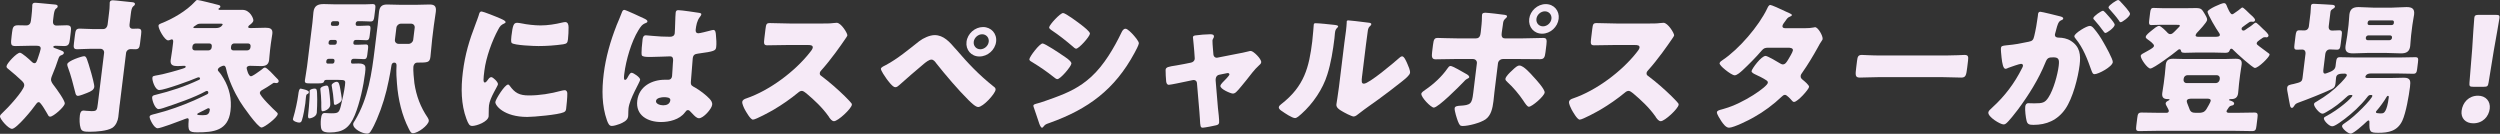 <svg width="710" height="38" viewBox="0 0 710 38" fill="none" xmlns="http://www.w3.org/2000/svg">
<rect x="0" y="0" width="710" height="38" fill="#333333" stroke="none"/>
<g clip-path="url(#clip0_271_503)">
<path d="M233.836 6.674C234.64 6.674 235.806 6.674 236.624 6.554C236.912 6.513 237.354 6.473 237.636 6.473C238.882 6.473 240.725 9.489 240.651 10.051C240.624 10.252 240.235 10.815 239.894 11.298C238.962 12.665 236.074 16.846 233.24 19.982C233.012 20.223 232.865 20.424 232.824 20.746C232.777 21.148 232.945 21.389 233.287 21.59C235.531 23.279 237.89 25.329 239.9 27.299C240.256 27.661 241.509 28.907 241.75 29.269C241.897 29.39 241.958 29.551 241.931 29.752C241.79 30.877 237.984 34.416 236.858 34.416C236.255 34.416 235.813 33.772 235.431 33.249C235.404 33.129 235.337 33.048 235.263 32.968C233.515 30.516 231.276 28.425 228.985 26.495C228.616 26.214 228.107 25.812 227.745 25.812C227.343 25.812 226.995 26.013 226.68 26.294C224.535 28.063 222.157 29.712 219.778 31.119C218.826 31.681 214.645 33.973 213.841 33.973C213.117 33.973 211.904 31.762 211.536 31.119C211.275 30.636 210.732 29.47 210.799 28.948C210.873 28.345 211.469 28.103 211.965 27.942C218.471 25.731 225.809 20.304 230.111 14.755C230.345 14.474 230.774 13.911 230.821 13.549C230.901 12.866 230.231 12.785 229.548 12.785H223.437C221.627 12.785 219.771 12.866 217.922 12.866C216.917 12.866 216.897 12.383 217.071 10.936L217.399 8.242C217.573 6.835 217.687 6.554 218.652 6.554C220.502 6.554 222.338 6.674 224.187 6.674H233.836Z" fill="#F6EAF7"/>
<path d="M271.354 13.831C274.905 17.972 277.894 21.148 282.176 24.565C282.471 24.766 282.799 25.048 282.745 25.49C282.605 26.656 279.207 30.395 277.8 30.395C277.036 30.395 275.676 29.028 275.1 28.465C272.265 25.691 268.399 21.148 265.893 17.972C265.585 17.529 265.136 16.926 264.533 16.926C263.849 16.926 262.911 17.69 262.375 18.132C261.169 19.097 256.538 23.118 255.399 24.163C255.037 24.485 254.723 24.766 254.24 24.766C253.516 24.766 252.21 22.957 251.761 22.354C251.419 21.872 250.119 20.022 250.179 19.499C250.226 19.097 251.205 18.655 251.546 18.494C254.897 16.725 258.039 14.072 261.061 11.7C262.214 10.815 264.05 9.971 265.457 9.971C267.99 9.971 269.719 11.941 271.334 13.831H271.354ZM282.893 11.861C282.605 14.192 280.487 16.042 278.155 16.042C275.823 16.042 274.208 14.152 274.49 11.861C274.778 9.529 276.895 7.679 279.187 7.679C281.479 7.679 283.181 9.529 282.893 11.861ZM276.54 11.861C276.4 13.026 277.244 13.991 278.41 13.991C279.576 13.991 280.661 13.026 280.802 11.861C280.943 10.695 280.098 9.73 278.933 9.73C277.767 9.73 276.681 10.695 276.54 11.861Z" fill="#F6EAF7"/>
<path d="M296.1 12.343C296.743 12.343 300.871 15.077 301.608 15.599C302.352 16.082 304.369 17.368 304.282 18.052C304.174 18.936 301.166 22.474 300.281 22.474C300 22.474 299.558 22.153 299.343 21.952C297.145 20.223 295.51 19.097 293.085 17.61C292.669 17.368 292.294 17.167 292.341 16.805C292.435 16.042 295.222 12.343 296.107 12.343H296.1ZM294.405 29.43C295.356 29.229 298.345 28.143 299.437 27.741C303.39 26.294 306.674 24.766 309.89 21.831C313.555 18.494 316.417 13.549 318.514 9.207C318.728 8.765 319.043 8.161 319.647 8.161C320.209 8.161 321.315 9.327 321.737 9.77C322.193 10.292 323.506 11.74 323.432 12.343C323.365 12.865 322.535 14.433 322.22 14.996C316.591 25.45 308.999 30.998 298.103 34.898C296.971 35.3 296.891 35.3 296.321 35.983C296.267 36.104 296.087 36.265 295.926 36.265C295.524 36.265 295.142 35.099 295.028 34.737C294.606 33.611 294.009 31.561 293.614 30.555C293.554 30.395 293.46 30.154 293.48 29.993C293.527 29.631 294.103 29.51 294.391 29.43H294.405ZM307.156 7.116C307.672 7.518 309.615 9.006 309.548 9.569C309.441 10.453 306.412 13.83 305.608 13.83C305.327 13.83 304.858 13.388 304.643 13.187C302.714 11.539 300.737 9.971 298.619 8.564C298.398 8.403 297.916 8.081 297.956 7.759C298.05 6.996 301.105 3.699 301.91 3.699C302.633 3.699 306.386 6.513 307.156 7.116Z" fill="#F6EAF7"/>
<path d="M338.295 17.77C338.831 17.65 339.246 17.248 339.3 16.765C339.313 16.645 339.287 16.524 339.3 16.484L339.173 14.594C339.153 14.433 339.092 13.589 339.005 12.705C338.898 11.619 338.777 10.614 338.791 10.534C338.838 10.172 339.246 10.091 339.534 10.051C340.68 9.89 342.59 9.729 343.676 9.729C344.198 9.729 344.835 9.77 344.754 10.453C344.728 10.654 344.627 10.815 344.527 10.976C344.426 11.137 344.359 11.338 344.339 11.498C344.305 11.78 344.433 13.348 344.466 13.75L344.614 15.519C344.667 16.042 345.069 16.404 345.552 16.404C345.632 16.404 345.76 16.363 345.8 16.363L351.321 15.278C352.393 15.077 353.499 14.876 354.544 14.594C354.752 14.514 355 14.474 355.241 14.474C355.965 14.474 358.297 16.765 358.183 17.69C358.136 18.092 357.821 18.333 357.506 18.615C356.333 19.66 355.033 21.389 354.035 22.675C353.465 23.359 351.656 25.651 351.12 26.093C350.845 26.374 350.497 26.575 350.135 26.575C349.532 26.575 346.476 25.289 346.59 24.364C346.624 24.083 346.952 23.721 347.187 23.439C347.502 23.158 349.11 21.509 349.15 21.188C349.17 21.027 349.083 20.746 348.681 20.746C348.601 20.746 348.514 20.786 348.433 20.786L346.249 21.228C345.833 21.308 345.357 21.63 345.27 22.314C345.27 22.354 345.257 22.394 345.25 22.474C345.25 22.515 345.223 22.716 345.244 22.876L345.894 30.676C346.001 31.44 346.302 34.214 346.229 34.817C346.162 35.34 345.827 35.461 345.371 35.581C344.868 35.742 341.994 36.265 341.592 36.265C340.908 36.265 340.875 35.863 340.774 33.772C340.721 33.209 340.687 32.526 340.627 31.721L339.937 23.6C339.923 23.078 339.521 22.716 338.998 22.716C338.918 22.716 338.791 22.756 338.71 22.756L336.606 23.198C335.862 23.359 332.438 24.083 331.956 24.083C331.393 24.083 331.259 23.56 331.192 23.118C331.132 22.635 330.984 20.223 331.031 19.821C331.125 19.057 331.782 18.936 334.12 18.575C334.737 18.454 335.474 18.333 336.338 18.172L338.315 17.77H338.295Z" fill="#F6EAF7"/>
<path d="M378.687 7.036C379.444 7.116 380.074 7.197 380.034 7.518C380.014 7.679 379.833 7.84 379.746 7.92C379.337 8.322 379.217 8.604 379.116 9.448C379.056 9.931 379.036 10.413 378.982 10.896C378.573 14.233 377.997 17.931 376.952 21.188C375.685 25.289 372.884 29.43 369.587 32.365C369.092 32.807 368.321 33.531 367.798 33.531C366.954 33.531 364.877 32.124 364.133 31.601C363.758 31.36 363.128 30.958 363.188 30.435C363.235 30.073 363.59 29.792 363.899 29.551C370.432 24.485 371.772 19.097 372.677 11.78C372.904 9.931 373.085 7.157 373.105 6.996C373.152 6.634 373.353 6.594 373.675 6.594C374.519 6.594 377.655 6.915 378.687 7.036ZM386.835 21.55C386.634 23.198 386.641 23.761 387.365 23.761C388.812 23.761 395.855 17.811 397.302 16.524C397.53 16.323 397.851 16.002 398.213 16.002C398.776 16.002 399.306 17.248 399.714 18.173C399.969 18.735 400.532 20.022 400.451 20.665C400.364 21.389 399.071 22.394 398.274 23.037C398.14 23.158 397.965 23.279 397.872 23.359C395.781 25.007 393.69 26.616 391.533 28.184C389.723 29.51 387.84 30.757 386.058 32.164C385.609 32.526 384.939 33.089 384.457 33.089C383.854 33.089 381.589 31.882 381.032 31.521C380.396 31.159 379.424 30.556 379.538 29.631C379.639 28.827 379.98 27.018 380.255 24.766L381.803 12.142C381.904 11.338 382.105 10.011 382.259 8.765C382.373 7.84 382.44 6.955 382.466 6.433C382.44 6.312 382.453 6.232 382.466 6.111C382.5 5.83 382.708 5.79 382.949 5.79C383.029 5.79 384.658 5.95 384.973 5.991C385.609 6.071 388.383 6.393 388.933 6.473C389.248 6.553 389.482 6.594 389.442 6.915C389.415 7.157 389.194 7.317 389.013 7.478C388.564 7.88 388.49 8.483 388.423 9.006C388.236 10.212 388.088 11.418 387.941 12.624L386.842 21.55H386.835Z" fill="#F6EAF7"/>
<path d="M416.6 21.108C417.016 21.349 417.297 21.67 417.264 21.912C417.237 22.113 416.982 22.233 416.815 22.314C416.171 22.635 416.024 22.877 415.562 23.359C414.409 24.565 408.445 30.556 407.199 30.556C406.395 30.556 403.54 27.621 403.661 26.616C403.708 26.214 404.452 25.731 404.807 25.49C407.172 23.882 409.484 21.751 411.099 19.419C411.293 19.137 411.548 18.735 411.95 18.735C412.513 18.735 415.213 20.303 416.6 21.108ZM419.187 10.896C420.232 10.896 420.42 10.011 420.5 9.368L420.547 9.006C420.701 7.398 420.875 6.352 420.869 4.744C420.889 4.583 420.869 4.382 420.896 4.181C420.956 3.699 421.365 3.619 421.927 3.619C422.531 3.619 426.652 4.101 427.362 4.222C427.596 4.262 428.032 4.342 427.992 4.664C427.958 4.945 427.69 5.146 427.509 5.307C427.06 5.709 426.933 6.071 426.866 6.634L426.799 7.157C426.725 7.76 426.611 8.363 426.531 9.006L426.484 9.368C426.404 10.011 426.417 10.896 427.382 10.896H432.568C434.418 10.896 436.763 10.775 438.291 10.775C439.256 10.775 439.356 11.257 439.175 12.745L438.921 14.795C438.74 16.283 438.512 16.806 437.386 16.806C435.537 16.806 433.694 16.765 431.845 16.765H426.819C426.136 16.765 425.506 17.288 425.425 17.972L424.413 26.214C424.313 27.018 424.253 27.862 424.145 28.706C423.891 30.797 423.442 32.807 421.901 33.893C420.453 34.898 417.083 35.782 415.394 35.782C414.67 35.782 414.496 35.541 414.034 34.415C413.759 33.692 413.029 31.44 413.123 30.716C413.196 30.113 414.088 30.073 414.536 30.033C417.693 29.872 418.021 29.47 418.389 26.495L419.435 17.972C419.522 17.288 419.019 16.765 418.336 16.765H412.989C411.22 16.765 409.484 16.846 407.715 16.846C406.63 16.846 406.556 16.122 406.723 14.755L406.965 12.785C407.172 11.097 407.414 10.775 408.338 10.775C408.861 10.775 411.943 10.896 413.712 10.896H419.18H419.187ZM435.53 21.831C436.207 22.555 438.793 25.369 438.679 26.294C438.552 27.339 435.088 30.314 434.203 30.314C433.761 30.314 433.252 29.551 432.541 28.465C431.523 26.937 429.707 24.726 428.072 23.279C427.817 23.037 427.496 22.756 427.536 22.394C427.623 21.711 428.802 20.585 429.345 20.102C430.35 19.137 430.893 18.615 431.536 18.615C432.702 18.615 434.78 20.987 435.523 21.831H435.53ZM442.66 5.347C442.372 7.679 440.294 9.569 437.962 9.569C435.631 9.569 434.016 7.679 434.297 5.347C434.579 3.056 436.662 1.166 438.994 1.166C441.326 1.166 442.941 3.056 442.66 5.347ZM436.348 5.347C436.2 6.553 437.051 7.478 438.217 7.478C439.383 7.478 440.469 6.513 440.609 5.347C440.75 4.181 439.906 3.216 438.74 3.216C437.574 3.216 436.488 4.181 436.348 5.347Z" fill="#F6EAF7"/>
<path d="M468.632 6.674C469.436 6.674 470.602 6.674 471.42 6.554C471.708 6.513 472.157 6.473 472.438 6.473C473.684 6.473 475.527 9.489 475.453 10.051C475.427 10.252 475.038 10.815 474.696 11.298C473.765 12.665 470.877 16.846 468.042 19.982C467.815 20.223 467.667 20.424 467.627 20.746C467.58 21.148 467.748 21.389 468.089 21.59C470.334 23.279 472.693 25.329 474.703 27.299C475.058 27.661 476.318 28.907 476.552 29.269C476.7 29.39 476.76 29.551 476.733 29.752C476.593 30.877 472.786 34.416 471.661 34.416C471.058 34.416 470.615 33.772 470.233 33.249C470.207 33.129 470.14 33.048 470.066 32.968C468.317 30.516 466.079 28.425 463.787 26.495C463.419 26.214 462.91 25.812 462.548 25.812C462.146 25.812 461.797 26.013 461.482 26.294C459.338 28.063 456.959 29.712 454.58 31.119C453.629 31.681 449.448 33.973 448.644 33.973C447.92 33.973 446.707 31.762 446.338 31.119C446.077 30.636 445.534 29.47 445.601 28.948C445.675 28.345 446.265 28.103 446.767 27.942C453.274 25.731 460.611 20.304 464.913 14.755C465.148 14.474 465.576 13.911 465.623 13.549C465.71 12.866 465.034 12.785 464.35 12.785H458.239C456.43 12.785 454.574 12.866 452.724 12.866C451.719 12.866 451.699 12.383 451.873 10.936L452.202 8.242C452.376 6.835 452.49 6.554 453.455 6.554C455.304 6.554 457.14 6.674 458.99 6.674H468.639H468.632Z" fill="#F6EAF7"/>
<path d="M512.817 8.001C513.581 8.001 514.271 7.961 515.095 7.8C515.223 7.76 515.35 7.719 515.464 7.719C516.348 7.719 517.729 10.212 517.628 11.056C517.601 11.257 517.548 11.378 517.407 11.539C516.971 12.142 516.603 12.825 516.241 13.509C514.901 15.921 513.48 18.293 511.872 20.585C511.631 20.907 511.437 21.188 511.39 21.55C511.323 22.073 511.611 22.354 511.939 22.635C512.341 22.957 513.842 24.163 513.775 24.686C513.688 25.41 510.519 28.948 509.513 28.948C509.232 28.948 509.091 28.787 508.917 28.586C508.562 28.184 507.47 26.937 506.947 26.937C506.585 26.937 506.277 27.178 506.042 27.42C503.63 29.711 500.93 31.722 498.042 33.33C496.742 34.094 492.373 36.265 491.046 36.265C490.121 36.265 489.304 35.059 488.862 34.415C488.527 33.893 487.542 32.405 487.602 31.882C487.656 31.44 488.158 31.279 489.116 31.038C489.324 30.958 489.532 30.918 489.786 30.837C495.113 29.349 501.921 24.646 502.062 23.52C502.109 23.158 501.888 22.957 501.627 22.796C500.89 22.273 499.409 21.55 498.531 21.148C498.189 20.987 497.392 20.625 497.445 20.183C497.526 19.54 500.186 15.881 501.432 15.881C501.995 15.881 504.917 17.61 505.553 18.012C505.781 18.132 506.042 18.293 506.324 18.293C507.007 18.293 507.409 17.65 507.865 16.886C508.167 16.404 509.125 14.795 509.185 14.313C509.272 13.63 508.394 13.549 507.872 13.549H502.404C501.278 13.549 500.95 13.63 500.293 14.393C498.745 16.203 496.635 18.333 494.866 19.982C494.323 20.464 493.324 21.389 492.641 21.389C492.158 21.389 490.966 20.625 489.981 19.821C489.063 19.097 488.319 18.293 488.359 17.972C488.406 17.57 488.929 17.248 489.237 17.047C493.881 13.951 499.509 7.398 501.888 2.412C502.056 2.05 502.33 1.407 502.772 1.407C503.094 1.407 505.573 2.493 507.202 3.297C507.892 3.578 508.421 3.86 508.642 3.98C508.797 4.061 508.904 4.141 508.89 4.262C508.864 4.463 508.776 4.543 508.394 4.704C507.724 4.945 507.523 5.267 507.027 5.991C506.739 6.352 506.264 6.955 506.217 7.358C506.156 7.84 506.505 7.961 506.9 8.001H512.81H512.817Z" fill="#F6EAF7"/>
<path d="M552.586 15.76C554.958 15.76 557.552 15.6 557.913 15.6C558.959 15.6 559.066 16.042 558.925 17.208L558.691 19.138C558.416 21.349 558.295 22.032 557.009 22.032C555.441 22.032 553.605 21.912 551.836 21.912H533.342C531.573 21.912 529.669 22.032 528.182 22.032C526.815 22.032 526.909 21.268 527.17 19.138L527.398 17.288C527.545 16.082 527.726 15.6 528.772 15.6C529.334 15.6 531.566 15.76 534.099 15.76H552.593H552.586Z" fill="#F6EAF7"/>
<path d="M578.786 4.101C578.833 3.699 578.961 3.337 579.443 3.337C579.845 3.337 584.254 4.423 584.991 4.624C585.3 4.704 586.01 4.865 585.956 5.267C585.923 5.548 585.628 5.669 585.246 5.83C584.562 6.151 584.268 7.237 583.973 8.363L583.825 8.925C583.758 9.167 583.618 9.609 583.604 9.73C583.49 10.654 584.328 10.694 584.851 10.694C585.735 10.694 587.075 10.936 588.08 11.579C590.734 13.227 590.962 15.599 590.613 18.454C590.178 21.992 588.697 27.862 586.546 30.958C584.301 34.174 581.165 35.461 577.507 35.461C576.341 35.461 575.798 35.3 575.557 34.335C575.309 33.41 575.054 31.239 575.168 30.274C575.235 29.752 575.449 29.309 576.052 29.309C576.615 29.309 577.171 29.349 577.734 29.349C580.106 29.349 580.77 29.189 581.762 27.661C583.195 25.49 584.368 21.188 584.67 18.735C584.897 16.886 584.69 16.283 583.122 16.283C581.795 16.283 581.413 16.444 580.89 17.77C578.987 22.474 576.14 27.018 573.057 31.159C572.427 32.003 570.477 34.496 569.727 35.059C569.499 35.26 569.291 35.34 569.01 35.34C568.085 35.34 564.527 33.209 564.688 31.923C564.735 31.52 565.15 31.119 565.874 30.475C569.358 27.299 572.099 23.681 574.23 19.419C574.337 19.218 574.491 18.936 574.518 18.735C574.565 18.333 574.35 18.132 573.948 18.132C573.546 18.132 570.9 19.057 570.39 19.258C570.136 19.379 569.834 19.54 569.553 19.54C568.909 19.54 568.621 17.971 568.447 16.404C568.333 15.358 568.212 14.031 568.266 13.629C568.333 13.107 568.628 12.986 569.848 12.866C572.488 12.624 573.566 12.383 576.119 11.86C577.192 11.659 577.473 11.338 577.721 10.252C578.123 8.604 578.518 6.393 578.726 4.704L578.8 4.101H578.786ZM594.661 8.081C595.713 9.328 596.564 10.574 597.421 12.102C597.917 12.946 600.128 16.886 600.035 17.65C599.874 18.977 595.954 21.067 594.828 21.067C594.386 21.067 594.232 20.706 593.957 19.982C592.818 16.806 591.679 13.67 589.474 10.976C589.3 10.775 589.092 10.493 589.119 10.252C589.219 9.408 592.57 7.357 593.495 7.357C594.017 7.357 594.332 7.719 594.654 8.081H594.661ZM599.003 4.784C599.921 5.83 600.618 6.714 600.571 7.076C600.47 7.88 598.4 9.368 597.917 9.368C597.756 9.368 597.542 9.126 597.374 8.885C596.624 7.8 595.746 6.754 594.868 5.749C594.654 5.548 594.473 5.347 594.5 5.146C594.567 4.583 596.765 3.056 597.247 3.056C597.528 3.056 598.373 4.061 599.003 4.784ZM602.44 0.724C602.936 1.246 605.007 3.417 604.933 3.98C604.832 4.784 602.715 6.312 602.273 6.312C602.031 6.312 601.83 5.991 601.737 5.789C600.986 4.704 600.061 3.699 599.184 2.694C599.043 2.533 598.788 2.292 598.822 2.05C598.889 1.488 601.127 0 601.569 0C601.85 0 602.34 0.603 602.447 0.724H602.44Z" fill="#F6EAF7"/>
<path d="M632.346 31.561C632.292 32.003 632.768 32.043 633.17 32.043H634.979C636.748 32.043 638.49 31.963 640.259 31.963C641.224 31.963 641.251 32.405 641.117 33.49L640.849 35.661C640.708 36.827 640.574 37.229 639.609 37.229C637.84 37.229 636.078 37.149 634.349 37.149H612.84C611.111 37.149 609.335 37.229 607.566 37.229C606.601 37.229 606.568 36.867 606.715 35.661L606.983 33.49C607.124 32.365 607.251 31.963 608.216 31.963C609.985 31.963 611.707 32.043 613.47 32.043H614.957C615.52 32.043 615.882 32.043 615.949 31.52C615.976 31.279 615.574 30.636 615.446 30.354C615.312 30.113 615.011 29.631 615.044 29.349C615.085 29.028 615.393 28.786 615.654 28.666C615.915 28.505 616.123 28.424 616.143 28.304C616.163 28.143 615.922 28.143 615.802 28.143H615.601C614.475 28.143 613.932 27.661 614.079 26.454C614.187 25.57 614.381 24.645 614.508 23.64L614.81 21.188C614.93 20.183 614.971 19.218 615.078 18.333C615.239 17.047 615.962 16.685 617.169 16.685C618.254 16.685 619.373 16.765 620.459 16.765H631.636C632.721 16.765 633.813 16.685 634.899 16.685C636.105 16.685 636.795 16.966 636.628 18.333C636.52 19.218 636.319 20.183 636.199 21.188L635.897 23.64C635.777 24.645 635.743 25.57 635.629 26.454C635.482 27.661 634.818 28.143 633.693 28.143H633.492C633.371 28.143 633.083 28.183 633.063 28.344C633.043 28.505 633.197 28.545 633.317 28.545C633.358 28.545 634.564 28.867 634.497 29.43C634.443 29.872 634.028 29.952 633.867 29.952C633.451 30.073 633.284 30.113 632.996 30.475C632.741 30.917 632.373 31.319 632.339 31.561H632.346ZM640.655 6.433C640.936 6.433 642.471 8.001 642.759 8.282C643.121 8.604 644.32 9.649 644.26 10.131C644.226 10.413 643.958 10.614 643.677 10.614C643.637 10.614 643.516 10.614 643.442 10.574H643.121C642.879 10.574 642.712 10.654 642.491 10.815C642.317 10.935 642.136 11.096 641.961 11.177C641.345 11.619 640.95 11.9 640.903 12.262C640.856 12.624 641.124 12.745 641.673 13.187C642.189 13.589 643.697 14.715 644.213 15.077C644.401 15.197 644.588 15.318 644.555 15.559C644.474 16.242 641.399 19.298 640.393 19.298C639.75 19.298 634.979 14.956 634.302 14.232C634.162 14.071 633.947 13.83 633.706 13.83C633.465 13.83 633.317 14.031 633.257 14.232C633.09 14.594 633.043 14.996 631.957 14.996C630.791 14.996 629.632 14.916 628.506 14.916H623.963C622.797 14.916 621.618 14.996 620.459 14.996C619.453 14.996 619.453 14.675 619.346 14.232C619.286 14.071 619.172 13.991 619.011 13.991C618.73 13.991 618.502 14.192 618.281 14.393C617.296 15.237 611.627 19.459 610.702 19.459C609.858 19.459 607.874 16.645 607.968 15.84C608.015 15.438 608.571 15.197 609.69 14.594C611.158 13.79 611.681 13.428 611.734 13.026C611.801 12.463 610.354 11.498 609.912 11.177C609.543 10.895 609.355 10.775 609.396 10.453C609.463 9.93 610.3 9.287 611.198 8.563C611.647 8.202 612.592 7.357 613.195 7.357C613.718 7.357 615.252 8.925 615.641 9.367C615.855 9.569 616.043 9.689 616.364 9.689C616.847 9.689 617.122 9.408 617.812 8.724L618.636 7.88C618.77 7.759 619.045 7.518 619.065 7.317C619.098 7.036 618.817 7.036 617.691 7.036H613.872C612.907 7.036 611.895 7.116 611.01 7.116C610.287 7.116 610.253 6.714 610.374 5.749L610.629 3.658C610.749 2.693 610.883 2.251 611.567 2.251C612.411 2.251 613.409 2.332 614.448 2.332H620.519C621.564 2.332 622.616 2.291 623.621 2.291C625.23 2.291 625.343 2.653 626.181 4.02C626.416 4.422 626.885 5.146 626.824 5.669C626.737 6.392 624.526 8.684 623.923 9.327C623.782 9.488 623.588 9.77 623.561 9.971C623.507 10.413 623.903 10.453 624.466 10.453H629.049C629.773 10.453 630.382 10.413 630.443 9.93C630.47 9.729 630.269 9.408 630.128 9.207C629.572 8.483 626.871 3.98 626.952 3.297C627.032 2.613 630.905 0.884 631.589 0.884C632.071 0.884 632.192 1.206 632.353 1.528C632.533 2.01 633.371 4.06 633.894 4.06C634.215 4.06 634.45 3.779 635.019 3.417C635.415 3.136 635.85 2.854 636.212 2.533C636.393 2.372 636.661 2.131 636.862 2.131C637.144 2.131 638.578 3.578 638.859 3.859C639.221 4.181 640.501 5.226 640.44 5.709C640.4 6.03 640.139 6.191 639.857 6.191C639.777 6.191 639.697 6.191 639.663 6.151H639.341C639.06 6.151 638.933 6.191 638.671 6.392C638.276 6.674 637.961 6.915 637.7 7.076C636.862 7.679 636.648 7.8 636.607 8.121C636.567 8.443 636.822 8.684 637.144 8.684C637.465 8.684 637.693 8.443 638.222 8.081C638.745 7.759 639.529 7.237 639.991 6.794C640.166 6.674 640.44 6.433 640.641 6.433H640.655ZM620.13 22.635C620.063 23.158 620.452 23.6 620.975 23.6H629.297C629.82 23.6 630.315 23.158 630.382 22.635L630.423 22.313C630.49 21.791 630.101 21.349 629.578 21.349H621.256C620.693 21.349 620.244 21.75 620.17 22.313L620.13 22.635ZM624.405 32.043C625.37 32.043 626.027 31.922 626.623 30.998C626.871 30.596 627.789 29.028 627.836 28.666C627.903 28.103 627.354 28.023 626.952 28.023H622.449C622.007 28.023 621.122 28.023 621.042 28.666C621.001 28.987 621.323 29.671 621.564 30.314C621.618 30.515 621.718 30.716 621.779 30.877C622.1 31.842 622.643 32.043 623.688 32.043H624.412H624.405Z" fill="#F6EAF7"/>
<path d="M654.753 15.398C654.881 14.353 654.311 14.072 653.869 14.072C653.346 14.072 652.817 14.112 652.294 14.112C651.53 14.112 651.503 13.669 651.631 12.624L651.932 10.172C652.073 9.046 652.207 8.604 653.011 8.604C653.453 8.604 654.009 8.644 654.452 8.644C655.055 8.644 655.624 8.282 655.725 7.438L656.187 3.659C656.254 3.136 656.247 2.171 656.314 1.648C656.375 1.166 656.703 1.085 657.145 1.085C657.708 1.085 661.702 1.327 662.339 1.367C662.734 1.407 663.169 1.488 663.116 1.93C663.076 2.251 662.741 2.372 662.345 2.653C661.957 2.895 661.883 3.136 661.836 3.538L661.36 7.438C661.246 8.363 661.769 8.684 662.292 8.684C662.975 8.684 663.665 8.604 664.349 8.604C665.153 8.604 665.186 9.006 665.026 10.292L664.764 12.423C664.603 13.71 664.476 14.112 663.672 14.112C662.988 14.112 662.359 14.031 661.668 14.031C661.106 14.031 660.496 14.433 660.375 15.398L659.846 19.7C659.765 20.384 659.779 20.906 660.342 20.906C660.543 20.906 661.474 20.504 661.729 20.424C662.533 20.102 663.19 19.66 663.297 18.776L663.417 17.77C663.551 16.685 663.685 16.243 664.53 16.243C666.017 16.243 667.498 16.323 669.026 16.323H681.489C682.977 16.323 684.471 16.243 685.959 16.243C686.803 16.243 686.837 16.605 686.696 17.77L686.461 19.66C686.347 20.585 686.14 20.947 685.376 20.947C683.888 20.947 682.414 20.866 680.927 20.866H673.288C672.001 20.866 671.78 21.67 671.767 21.791C671.726 22.113 672.122 22.153 672.363 22.153H679.077C680.283 22.153 681.503 22.072 682.709 22.072C684.639 22.072 684.639 23.037 684.438 24.686C684.143 27.098 683.292 32.083 682.253 34.295C680.846 37.27 678.293 37.712 675.479 37.712C673.066 37.712 672.852 37.471 672.912 34.697C672.912 34.335 672.852 34.214 672.651 34.214C672.49 34.214 672.262 34.415 672.128 34.536C671.445 35.219 668.416 37.953 667.605 37.953C666.795 37.953 665.059 36.425 665.139 35.782C665.186 35.42 665.702 35.099 666.011 34.898C668.798 33.129 673.636 28.103 673.743 27.259C673.77 27.058 673.616 26.977 673.455 26.977H673.214C672.772 26.977 672.537 27.259 672.296 27.58C671.385 28.787 670.232 29.993 669.14 31.038C667.317 32.767 664.476 34.978 663.062 35.661C662.761 35.822 662.513 35.863 662.312 35.863C661.467 35.863 659.899 34.254 659.98 33.571C660.013 33.289 660.395 33.129 660.61 33.008C664.221 31.118 668.007 27.781 668.081 27.178C668.108 26.977 667.826 26.977 667.666 26.977C667.183 26.977 666.888 27.098 666.52 27.46C664.751 29.108 662.787 30.676 660.637 31.842C660.335 32.003 659.94 32.284 659.578 32.284C658.733 32.284 657.092 30.274 657.179 29.55C657.226 29.189 657.608 29.028 657.949 28.827C660.637 27.218 662.627 25.771 664.838 23.48C665.16 23.158 666.46 21.751 666.5 21.389C666.547 21.027 666.158 20.906 665.836 20.906C664.55 20.906 663.571 20.987 663.444 22.032C663.404 22.354 663.35 23.118 663.29 23.64C663.189 24.444 663.055 24.887 662.245 25.289C659.812 26.455 655.202 28.264 652.642 29.189C651.966 29.47 651.872 29.591 651.577 30.033C651.383 30.314 651.222 30.636 650.9 30.636C650.659 30.636 650.485 30.435 650.378 29.993C650.217 29.349 650.043 28.143 649.748 26.616C649.647 26.133 649.493 25.409 649.553 24.927C649.654 24.123 650.297 24.083 651.416 23.841C653.567 23.319 653.788 23.198 653.936 21.992L654.746 15.398H654.753ZM679.292 2.171C680.658 2.171 682.046 2.01 683.453 2.01C684.98 2.01 685.811 2.452 685.604 4.141C685.49 5.066 685.255 5.99 685.115 7.116L684.746 10.091C684.612 11.177 684.612 12.142 684.498 13.066C684.297 14.715 683.359 15.157 681.871 15.157C680.464 15.157 679.07 15.037 677.703 15.037H672.437C671.07 15.037 669.689 15.157 668.282 15.157C666.754 15.157 665.917 14.755 666.124 13.066C666.238 12.142 666.48 11.177 666.614 10.091L666.982 7.116C667.123 5.99 667.116 5.066 667.223 4.141C667.424 2.493 668.329 2.01 669.857 2.01C671.264 2.01 672.651 2.171 674.018 2.171H679.285H679.292ZM672.618 10.051C672.256 10.051 671.941 10.332 671.894 10.694V10.775C671.84 11.137 672.088 11.418 672.45 11.418H678.601C678.963 11.418 679.278 11.137 679.325 10.775V10.694C679.379 10.332 679.171 10.051 678.769 10.051H672.618ZM679.251 7.116C679.533 7.116 679.801 6.915 679.834 6.634L679.874 6.312C679.908 6.031 679.7 5.789 679.419 5.789H673.026C672.745 5.789 672.477 6.031 672.437 6.312L672.396 6.634C672.363 6.915 672.577 7.116 672.859 7.116H679.251ZM677.784 27.54C677.214 28.585 675.767 30.555 674.969 31.44C674.876 31.561 674.782 31.641 674.768 31.762C674.722 32.123 675.043 32.123 675.445 32.164C675.64 32.204 676.001 32.204 676.202 32.204C676.765 32.204 677.094 32.123 677.462 31.44C677.77 30.877 678.146 29.792 678.4 27.741C678.427 27.54 678.467 27.218 678.186 27.218C677.985 27.218 677.884 27.379 677.784 27.54Z" fill="#F6EAF7"/>
<path d="M707.086 30.877C706.812 33.089 705.13 35.019 702.396 35.019C700.225 35.019 698.831 33.571 699.092 31.48C699.387 29.108 701.109 27.179 703.763 27.179C705.934 27.179 707.348 28.747 707.086 30.877ZM702.429 24.646C701.384 24.646 701.243 24.485 701.33 23.44L702.101 13.911C702.248 11.418 702.604 5.87 702.704 5.066C702.784 4.383 703.046 4.222 703.93 4.222H708.835C709.72 4.222 709.941 4.383 709.86 5.066C709.76 5.87 708.762 11.378 708.232 14.393L706.758 23.44C706.59 24.485 706.41 24.646 705.364 24.646H702.429Z" fill="#F6EAF7"/>
</g>
<g clip-path="url(#clip1_271_503)">
<path d="M8.443 12.995C7.123 12.995 5.796 13.077 4.476 13.077C3.032 13.077 2.991 12.747 3.314 10.107L3.431 9.158C3.603 7.756 3.795 7.178 5.115 7.178C5.899 7.178 6.676 7.219 7.46 7.219C8.285 7.219 8.684 6.683 8.773 5.941L8.938 4.62C9.041 3.754 9.138 2.64 9.165 1.774C9.138 1.65 9.151 1.526 9.165 1.403C9.234 0.866 9.612 0.784 10.066 0.784C10.355 0.784 10.843 0.825 11.132 0.866C12.603 0.99 14.074 1.114 15.539 1.279C15.903 1.32 16.439 1.361 16.378 1.856C16.343 2.145 16.165 2.269 15.841 2.516C15.477 2.805 15.326 3.713 15.216 4.579L15.051 5.941C14.961 6.683 15.257 7.261 16.041 7.261C16.989 7.261 17.986 7.178 18.935 7.178C20.214 7.178 20.269 7.756 20.097 9.117L19.857 11.097C19.685 12.5 19.492 13.077 18.213 13.077C17.388 13.077 16.611 12.995 15.786 12.995C15.621 12.995 15.161 13.036 15.133 13.284C15.099 13.572 15.58 13.655 16.213 13.902C17.512 14.397 18.193 14.562 18.131 15.057C18.09 15.387 17.78 15.553 17.436 15.676C16.88 15.841 16.756 16.171 16.501 16.914C16.041 18.317 15.546 19.678 14.961 21.039C14.783 21.493 14.556 21.988 14.501 22.442C14.404 23.226 15.023 23.886 15.415 24.422C16.02 25.206 18.495 28.589 18.392 29.414C18.268 30.404 15.133 33.127 14.267 33.127C13.896 33.127 13.758 32.92 13.593 32.59C13.249 32.013 11.599 29.001 11.021 29.001C10.609 29.001 10.306 29.455 10.107 29.744C9.296 30.981 4.689 36.592 3.41 36.592C2.365 36.592 -0.089 33.745 -3.13995e-06 33.003C0.034 32.714 0.275 32.425 0.784 31.971C2.083 30.816 6.697 25.825 6.882 24.298C6.951 23.721 6.552 23.308 6.181 22.937C4.964 21.782 3.768 20.75 2.455 19.678C1.925 19.265 1.822 19.142 1.863 18.77C1.96 17.986 4.724 14.975 5.672 14.975C6.209 14.975 8.443 16.955 8.918 17.45C9.138 17.657 9.433 17.945 9.763 17.945C10.258 17.945 10.423 17.615 11.035 15.676C11.159 15.346 11.51 14.191 11.544 13.902C11.64 13.119 11.076 12.995 10.416 12.995H8.436H8.443ZM25.9 20.668C26.1 21.41 26.842 24.092 26.773 24.669C26.67 25.495 25.962 25.907 24.704 26.402C24.181 26.608 22.621 27.227 22.167 27.227C21.589 27.227 21.486 26.732 21.376 26.278C20.764 23.886 20.159 21.41 19.286 19.1C19.19 18.894 19.073 18.482 19.1 18.234C19.217 17.285 23.253 15.965 23.872 15.965C24.532 15.965 24.669 16.501 25.893 20.668H25.9ZM33.986 29.703C33.842 30.899 33.738 32.054 33.594 33.25C33.47 34.282 32.927 35.643 31.903 36.303C30.431 37.211 27.351 37.417 25.495 37.417C23.927 37.417 23.198 37.334 22.896 36.386C22.566 35.395 22.545 33.869 22.676 32.797C22.758 32.136 22.93 31.394 23.755 31.394C24.003 31.394 24.367 31.435 24.573 31.476C25.02 31.518 25.556 31.559 26.003 31.559C27.53 31.559 27.557 31.311 27.805 29.331L29.565 15.016C29.641 14.397 29.173 13.861 28.554 13.861H25.625C24.346 13.861 22.848 13.985 21.94 13.985C20.867 13.985 20.847 13.49 21.005 12.211L21.287 9.942C21.452 8.622 21.589 8.127 22.662 8.127C23.734 8.127 24.958 8.251 26.32 8.251H29.331C29.991 8.251 30.473 7.714 30.562 6.972L30.94 3.878C31.057 2.929 31.174 1.98 31.153 1.114C31.126 0.99 31.139 0.866 31.153 0.743C31.222 0.206 31.607 0.083 32.061 0.083C32.349 0.083 32.831 0.165 33.12 0.165C34.584 0.33 36.014 0.454 37.479 0.619C37.843 0.66 38.373 0.701 38.318 1.196C38.283 1.485 38.104 1.568 37.781 1.856C37.41 2.186 37.266 3.012 37.156 3.919L36.784 6.972C36.702 7.632 36.97 8.168 37.712 8.168C38.166 8.168 38.627 8.127 39.122 8.127C40.153 8.127 40.222 8.581 40.078 9.777L39.761 12.376C39.617 13.531 39.438 13.985 38.407 13.985C37.953 13.985 37.506 13.944 37.052 13.944C36.434 13.944 35.884 14.397 35.801 15.057L34 29.703H33.986Z" fill="#F6EAF7"/>
<path d="M75.253 19.183C75.831 19.183 77.825 21.41 78.299 21.906C78.89 22.483 79.186 22.731 79.145 23.102C79.103 23.432 78.794 23.597 78.464 23.597C78.258 23.597 77.934 23.514 77.811 23.514C77.646 23.514 77.453 23.721 77.103 23.927C76.291 24.463 75.487 25 74.648 25.453C74.249 25.66 73.85 25.907 73.795 26.361C73.692 27.227 77.79 31.146 78.567 31.848C78.753 32.013 78.904 32.136 78.87 32.425C78.746 33.415 75.061 36.221 74.277 36.221C73.204 36.221 68.817 29.95 68.137 28.795C66.555 26.196 64.857 22.607 64.204 19.513C64.128 19.142 63.984 18.646 63.53 18.646C63.2 18.646 61.942 19.142 61.866 19.76C61.832 20.049 62.018 20.214 62.162 20.379C62.636 20.874 63.152 21.699 63.496 22.277C65.139 25.041 65.868 28.135 65.455 31.518C64.768 37.128 60.629 37.582 56.05 37.582C53.616 37.582 53.334 37.211 53.588 34.117C53.623 33.828 53.533 33.58 53.203 33.58C53.038 33.58 52.124 33.952 51.91 34.034C50.742 34.488 45.633 36.427 44.767 36.427C43.694 36.427 42.422 33.663 42.484 33.168C42.546 32.673 43.089 32.59 44.237 32.301C47.723 31.435 51.78 29.991 55.142 28.506C56.882 27.764 57.906 27.186 58.821 26.773C58.951 26.691 59.13 26.608 59.157 26.361C59.171 26.237 59.144 25.825 58.772 25.825C58.649 25.825 58.559 25.866 58.435 25.907C55.204 27.722 49.82 29.537 46.341 30.692C45.998 30.816 45.358 30.981 45.028 30.981C43.997 30.981 43.123 28.341 43.213 27.599C43.268 27.145 43.653 27.062 44.162 26.939C48.5 25.866 52.364 24.628 56.483 22.689C56.572 22.648 56.785 22.566 56.813 22.359C56.84 22.153 56.655 21.947 56.448 21.947C56.325 21.947 56.194 21.988 56.063 22.029C54.358 22.813 46.678 25.577 45.234 25.577C44.038 25.577 43.178 22.854 43.275 22.071C43.337 21.576 43.584 21.576 44.932 21.328C46.788 20.998 50.205 20.049 51.965 19.472C52.481 19.307 52.694 19.224 52.729 18.977C52.756 18.729 52.516 18.688 52.35 18.688C51.938 18.688 51.106 18.77 50.446 18.77C49.167 18.77 48.287 18.523 48.473 17.038C48.562 16.295 48.768 15.305 48.906 14.191L49.16 12.129C49.215 11.675 49.236 11.18 48.782 11.18C48.658 11.18 48.528 11.221 48.397 11.303C48.218 11.386 47.964 11.468 47.758 11.468C46.726 11.468 44.911 8.086 45.014 7.261C45.056 6.931 45.399 6.807 45.661 6.683C48.995 5.404 52.99 3.094 55.424 0.413C55.616 0.165 55.802 0 56.091 0C56.545 0 61.268 1.196 62.025 1.403C62.423 1.526 62.616 1.609 62.575 1.939C62.547 2.145 62.368 2.269 62.196 2.351C62.107 2.393 62.059 2.475 62.045 2.558C62.018 2.805 62.348 2.805 62.513 2.805H68.907C70.928 2.805 72.035 5.198 71.953 5.858C71.891 6.353 71.21 6.889 70.798 7.178C70.571 7.343 70.509 7.508 70.495 7.632C70.454 7.962 70.825 7.962 71.073 7.962H71.692C72.929 7.962 74.132 7.879 75.37 7.879C76.608 7.879 77.529 8.086 77.343 9.612C77.261 10.313 77.048 11.345 76.917 12.417L76.697 14.191C76.559 15.305 76.518 16.336 76.429 17.038C76.25 18.482 75.349 18.77 74.112 18.77C73.08 18.77 72.063 18.688 71.031 18.688C70.619 18.688 70.11 18.811 70.048 19.307C70.034 19.43 70.502 21.658 71.286 21.658C71.74 21.658 73.692 20.214 74.146 19.884C74.689 19.472 74.895 19.183 75.267 19.183H75.253ZM55.589 12.335C55.135 12.335 54.723 12.665 54.668 13.119L54.62 13.531C54.565 13.985 54.895 14.315 55.348 14.315H59.185C59.639 14.315 60.051 13.985 60.106 13.531L60.154 13.119C60.209 12.665 59.92 12.335 59.425 12.335H55.589ZM57.067 6.724C56.283 6.724 56.105 6.848 55.699 7.137C55.61 7.219 55.424 7.343 55.204 7.467C54.984 7.591 54.929 7.673 54.922 7.756C54.895 7.962 55.059 7.962 55.224 7.962H61.413C62.815 7.962 63.221 7.013 63.228 6.972C63.248 6.807 63.131 6.724 62.76 6.724H57.067ZM57.707 32.714C58.862 32.714 59.425 32.466 59.584 31.188C59.618 30.899 59.432 30.734 59.185 30.734C59.061 30.734 58.972 30.775 58.752 30.899C58.353 31.105 56.813 31.889 56.38 32.095C56.208 32.178 56.022 32.301 56.008 32.425C55.981 32.673 56.428 32.714 57.707 32.714ZM66.521 12.335C66.067 12.335 65.696 12.665 65.641 13.119L65.593 13.531C65.538 13.985 65.827 14.315 66.28 14.315H70.2C70.653 14.315 71.066 13.985 71.121 13.531L71.169 13.119C71.224 12.665 70.894 12.335 70.44 12.335H66.521Z" fill="#F6EAF7"/>
<path d="M83.27 33.498C83.889 31.477 84.514 28.424 84.686 27.021C84.838 25.784 84.996 25.165 85.408 25.165C85.45 25.165 85.972 25.288 86.13 25.33C86.694 25.453 87.773 25.742 87.719 26.196C87.691 26.402 87.588 26.567 87.327 26.691C86.976 26.856 86.969 26.939 86.866 27.764C86.797 28.3 86.797 28.671 86.715 29.331C86.591 30.363 86.144 32.962 85.752 34.117C85.621 34.529 85.463 34.818 84.961 34.818C84.46 34.818 83.112 34.406 83.188 33.828C83.194 33.745 83.201 33.704 83.27 33.498ZM101.023 6.848C100.988 7.137 101.167 7.343 101.497 7.343H102.405C103.23 7.343 103.938 7.261 104.515 7.261C105.258 7.261 105.292 7.632 105.182 8.54L104.983 10.149C104.88 11.015 104.742 11.427 104.041 11.427C103.505 11.427 102.728 11.345 101.91 11.345H101.002C100.713 11.345 100.438 11.592 100.397 11.881L100.356 12.211C100.321 12.5 100.541 12.706 100.83 12.706H101.738C102.563 12.706 103.271 12.624 103.849 12.624C104.591 12.624 104.625 12.995 104.515 13.903L104.316 15.511C104.213 16.378 104.075 16.79 103.374 16.79C102.838 16.79 102.061 16.708 101.243 16.708H100.335C100.046 16.708 99.771 16.955 99.73 17.244L99.703 17.492C99.661 17.822 99.758 18.069 100.088 18.069C100.583 18.069 101.167 18.028 101.745 18.028C102.57 18.028 102.893 18.11 103.278 18.317C103.855 18.647 103.869 19.224 103.684 20.751C103.237 24.381 102.185 29.249 100.775 32.673C99.249 36.344 97.406 37.623 93.57 37.623C92.786 37.623 91.679 37.541 91.321 36.757C91.026 36.138 91.053 34.571 91.142 33.828C91.294 32.59 91.521 32.095 92.222 32.095C92.593 32.095 93.329 32.178 94.023 32.178C96.004 32.178 96.306 32.054 96.801 30.074C97.214 28.383 97.764 25.949 97.97 24.257C98.149 22.813 98.162 22.689 96.1 22.689H92.676C92.181 22.689 92.112 22.896 91.988 23.226C91.858 23.638 91.232 23.68 90.407 23.68H88.014C86.859 23.68 86.495 23.597 86.598 22.772C86.694 21.988 87.024 20.297 87.21 18.812L88.722 6.518C88.867 5.322 88.915 4.291 89.018 3.424C89.245 1.568 90.324 1.155 91.981 1.155C93.095 1.155 94.195 1.238 95.35 1.238H103.477C104.385 1.238 105.258 1.155 105.794 1.155C106.661 1.155 106.688 1.609 106.564 2.599L106.303 4.703C106.186 5.652 106.049 6.106 105.224 6.106C104.646 6.106 103.787 6.023 102.879 6.023H101.641C101.353 6.023 101.078 6.271 101.036 6.559L101.002 6.848H101.023ZM90.091 28.052C90.091 28.712 90.049 31.435 89.974 32.013C89.809 33.374 87.959 33.622 87.877 33.622C87.423 33.622 87.457 33.003 87.519 32.508C87.663 31.353 87.822 29.373 87.897 28.094C87.959 27.269 87.987 26.361 87.945 26.031C87.925 25.866 87.932 25.825 87.932 25.784C87.987 25.33 88.997 25.165 89.286 25.165C90.029 25.165 90.042 25.371 90.084 28.052H90.091ZM93.632 27.104C93.686 27.64 93.852 29.331 93.79 29.868C93.638 31.105 92.05 31.6 91.638 31.6C91.225 31.6 91.232 31.188 91.246 29.084C91.252 28.341 91.088 26.031 90.991 25.453C90.978 25.343 90.973 25.261 90.978 25.206C91.053 24.587 92.449 24.298 92.696 24.298C93.233 24.298 93.37 24.546 93.632 27.104ZM95.007 17.244C95.041 16.955 94.828 16.708 94.539 16.708H93.301C93.013 16.708 92.738 16.955 92.696 17.244L92.655 17.574C92.621 17.863 92.841 18.069 93.129 18.069H94.367C94.697 18.069 94.931 17.863 94.965 17.574L95.007 17.244ZM95.66 11.881C95.694 11.592 95.481 11.345 95.192 11.345H93.955C93.666 11.345 93.391 11.592 93.35 11.881L93.308 12.211C93.274 12.5 93.494 12.706 93.783 12.706H95.02C95.35 12.706 95.584 12.5 95.618 12.211L95.66 11.881ZM96.32 6.559C96.354 6.271 96.141 6.023 95.852 6.023H94.615C94.326 6.023 94.051 6.271 94.01 6.559L93.975 6.848C93.941 7.137 94.161 7.343 94.45 7.343H95.687C96.017 7.343 96.251 7.137 96.285 6.848L96.32 6.559ZM96.65 25.33C96.746 25.866 97.117 27.929 97.062 28.341C96.98 29.001 95.564 29.785 95.192 29.785C94.821 29.785 94.821 29.455 94.8 28.96C94.69 27.516 94.511 25.949 94.257 24.67C94.209 24.381 94.181 24.257 94.202 24.133C94.25 23.762 95.096 23.226 95.591 23.226C96.251 23.226 96.409 23.968 96.65 25.33ZM107.238 7.302C107.403 5.982 107.479 4.662 107.644 3.342C107.83 1.857 108.476 1.279 109.92 1.279C111.157 1.279 112.388 1.362 113.667 1.362H118.287C119.525 1.362 120.728 1.279 121.966 1.279C123.286 1.279 123.98 1.65 123.774 3.342C123.609 4.662 123.368 5.982 123.203 7.302L122.736 11.097C122.536 12.748 122.447 14.439 122.248 16.089C122.048 17.739 121.546 17.78 118.535 17.78C117.875 17.78 117.483 18.275 117.4 18.936C117.297 19.802 117.558 22.689 117.689 23.638C118.232 27.269 119.449 30.445 121.443 33.374C121.622 33.622 121.814 34.034 121.773 34.364C121.622 35.602 118.707 37.83 117.263 37.83C116.726 37.83 116.527 37.417 116.066 36.509C114.169 32.797 113.076 28.3 112.732 23.68C112.608 22.318 112.498 20.544 112.615 18.605C112.629 18.152 112.471 17.78 111.975 17.78C111.48 17.78 111.226 18.152 111.171 18.605C111.068 19.43 110.593 21.947 110.401 22.855C109.645 26.65 108.586 30.239 107.025 33.869C106.564 34.942 105.884 36.427 105.231 37.376C104.935 37.788 104.708 37.953 104.254 37.953C102.893 37.953 100.129 36.592 100.308 35.148C100.335 34.901 100.638 34.447 100.789 34.24C104.619 27.887 105.588 20.709 106.434 13.82L107.231 7.302H107.238ZM116.053 12.459C116.671 12.459 117.277 11.922 117.352 11.304L117.772 7.88C117.854 7.22 117.38 6.724 116.761 6.724H113.873C113.213 6.724 112.656 7.22 112.574 7.88L112.154 11.304C112.079 11.922 112.546 12.459 113.247 12.459H116.053Z" fill="#F6EAF7"/>
<path d="M135.126 6.642C135.428 5.858 135.731 5.074 135.937 4.414C136.157 3.63 136.246 3.259 136.783 3.259C137.154 3.259 140.935 4.703 142.613 5.486C143.39 5.858 143.61 6.105 143.582 6.312C143.562 6.477 143.431 6.559 143.252 6.642C142.249 7.095 142.001 7.425 141.52 8.333C139.767 11.509 138.027 16.295 137.566 20.049C137.284 22.318 137.154 23.432 137.69 23.432C137.979 23.432 138.226 23.102 138.474 22.772C138.77 22.359 139.072 21.905 139.526 21.905C140.021 21.905 141.499 23.308 141.424 23.927C141.355 24.504 139.148 27.681 138.873 29.909C138.838 30.197 138.79 31.229 138.797 31.847C138.811 32.095 138.804 32.796 138.776 33.044C138.591 34.57 135.387 35.767 134.108 35.767C133.324 35.767 133.022 35.23 132.458 33.745C130.938 29.661 130.883 25.041 131.447 20.503C132.073 15.428 133.255 11.509 135.132 6.642H135.126ZM144.751 24.339C146.23 26.402 147.508 27.103 150.19 27.103C153.243 27.103 156.357 26.608 159.389 25.783C159.685 25.701 160.111 25.618 160.4 25.618C160.936 25.618 161.115 26.154 161.115 26.526C161.143 27.64 160.895 29.991 160.792 30.816C160.723 31.352 160.648 31.641 160.084 31.889C158.551 32.59 151.592 33.209 149.729 33.209C143.087 33.209 140.564 29.909 140.681 28.96C140.777 28.176 143.349 24.009 144.298 24.009C144.504 24.009 144.641 24.215 144.751 24.339ZM146.862 6.477C147.11 6.477 147.763 6.559 148.12 6.642C149.647 6.972 151.888 7.219 153.497 7.219C155.56 7.219 157.664 6.889 159.706 6.394C160.084 6.312 160.297 6.27 160.544 6.27C161.328 6.27 161.473 7.137 161.473 7.755C161.473 8.787 161.431 10.107 161.308 11.138C161.184 12.128 161.026 12.417 159.933 12.582C157.581 12.912 155.25 13.077 152.94 13.077C151.703 13.077 146.037 12.871 145.336 12.211C145.04 11.922 145.191 10.684 145.246 10.231C145.618 7.178 145.872 6.477 146.862 6.477Z" fill="#F6EAF7"/>
<path d="M175.059 7.302C175.595 5.982 176.09 4.95 176.585 3.589C176.716 3.218 176.888 2.805 177.3 2.805C177.713 2.805 182.278 4.95 182.979 5.28C183.681 5.61 183.901 5.858 183.866 6.105C183.839 6.353 183.66 6.435 183.447 6.518C182.326 6.931 181.962 7.549 181.288 8.622C179.329 11.798 177.782 17.038 177.3 20.957C177.197 21.823 177.087 22.689 177.5 22.689C177.83 22.689 177.988 22.401 178.146 22.153C178.682 21.163 178.992 20.668 179.363 20.668C179.94 20.668 181.879 22.029 181.804 22.648C181.714 23.391 178.847 27.928 178.503 30.734C178.448 31.188 178.442 31.889 178.428 32.384C178.442 32.631 178.4 32.92 178.38 33.126C178.242 34.24 176.888 34.859 175.932 35.23C175.368 35.437 174.378 35.767 173.759 35.767C173.017 35.767 172.728 35.107 172.384 34.199C170.913 30.032 170.892 25.536 171.456 20.957C172.027 16.336 173.333 11.716 175.073 7.302H175.059ZM198.69 3.671C198.89 3.713 199.213 3.795 199.178 4.084C199.151 4.29 199 4.538 198.759 4.827C197.927 5.899 197.721 7.219 197.569 8.457C197.501 9.034 197.734 9.447 198.353 9.447C198.807 9.447 200.856 8.911 201.495 8.746C201.791 8.663 202.389 8.498 202.595 8.498C203.214 8.498 203.276 9.323 203.324 9.942C203.434 11.056 203.524 12.376 203.4 13.366C203.276 14.397 202.877 14.604 198.264 15.222C197.342 15.346 196.861 15.553 196.737 16.584C196.669 17.12 196.229 22.731 196.201 23.308C196.16 24.298 196.524 24.381 197.487 24.917C198.835 25.701 200.457 26.938 201.516 28.052C201.949 28.547 202.341 29.042 202.252 29.785C202.107 30.94 199.763 33.58 198.525 33.58C197.906 33.58 197.356 33.044 196.586 32.219C196.442 32.054 196.291 31.93 196.146 31.765C195.926 31.517 195.713 31.27 195.383 31.27C195.012 31.27 194.86 31.476 194.517 31.93C192.983 33.993 190.013 34.653 187.744 34.653C183.99 34.653 180.463 32.796 180.986 28.547C181.481 24.505 185.173 22.648 188.803 22.648H189.752C190.453 22.648 190.79 22.235 190.866 21.617C190.983 20.668 191.017 18.729 191.093 18.069C191.264 16.666 191.182 16.006 190.274 16.006C189.532 16.006 186.665 16.171 184.932 16.171H184.313C183.364 16.171 182.546 16.089 182.299 15.759C182.017 15.346 182.402 11.881 182.498 11.138C182.567 10.602 182.759 10.024 183.419 10.024C183.667 10.024 184.932 10.148 185.297 10.19C186.967 10.354 188.652 10.437 190.302 10.437C190.962 10.437 191.526 10.19 191.622 9.447C191.725 8.581 191.773 4.497 191.89 3.589C191.952 3.094 192.145 2.888 192.64 2.888C193.506 2.888 197.679 3.506 198.69 3.671ZM186.3 28.671C186.197 29.496 187.469 29.909 188.336 29.909C189.284 29.909 190.233 29.579 190.371 28.465C190.474 27.64 189.195 27.599 188.576 27.599C187.957 27.599 186.41 27.764 186.3 28.671Z" fill="#F6EAF7"/>
</g>
<defs>
<clipPath id="clip0_271_503">
<rect width="499.082" height="37.96" fill="white" transform="translate(210.792)"/>
</clipPath>
<clipPath id="clip1_271_503">
<rect width="203.462" height="37.96" fill="white"/>
</clipPath>
</defs>
</svg>
